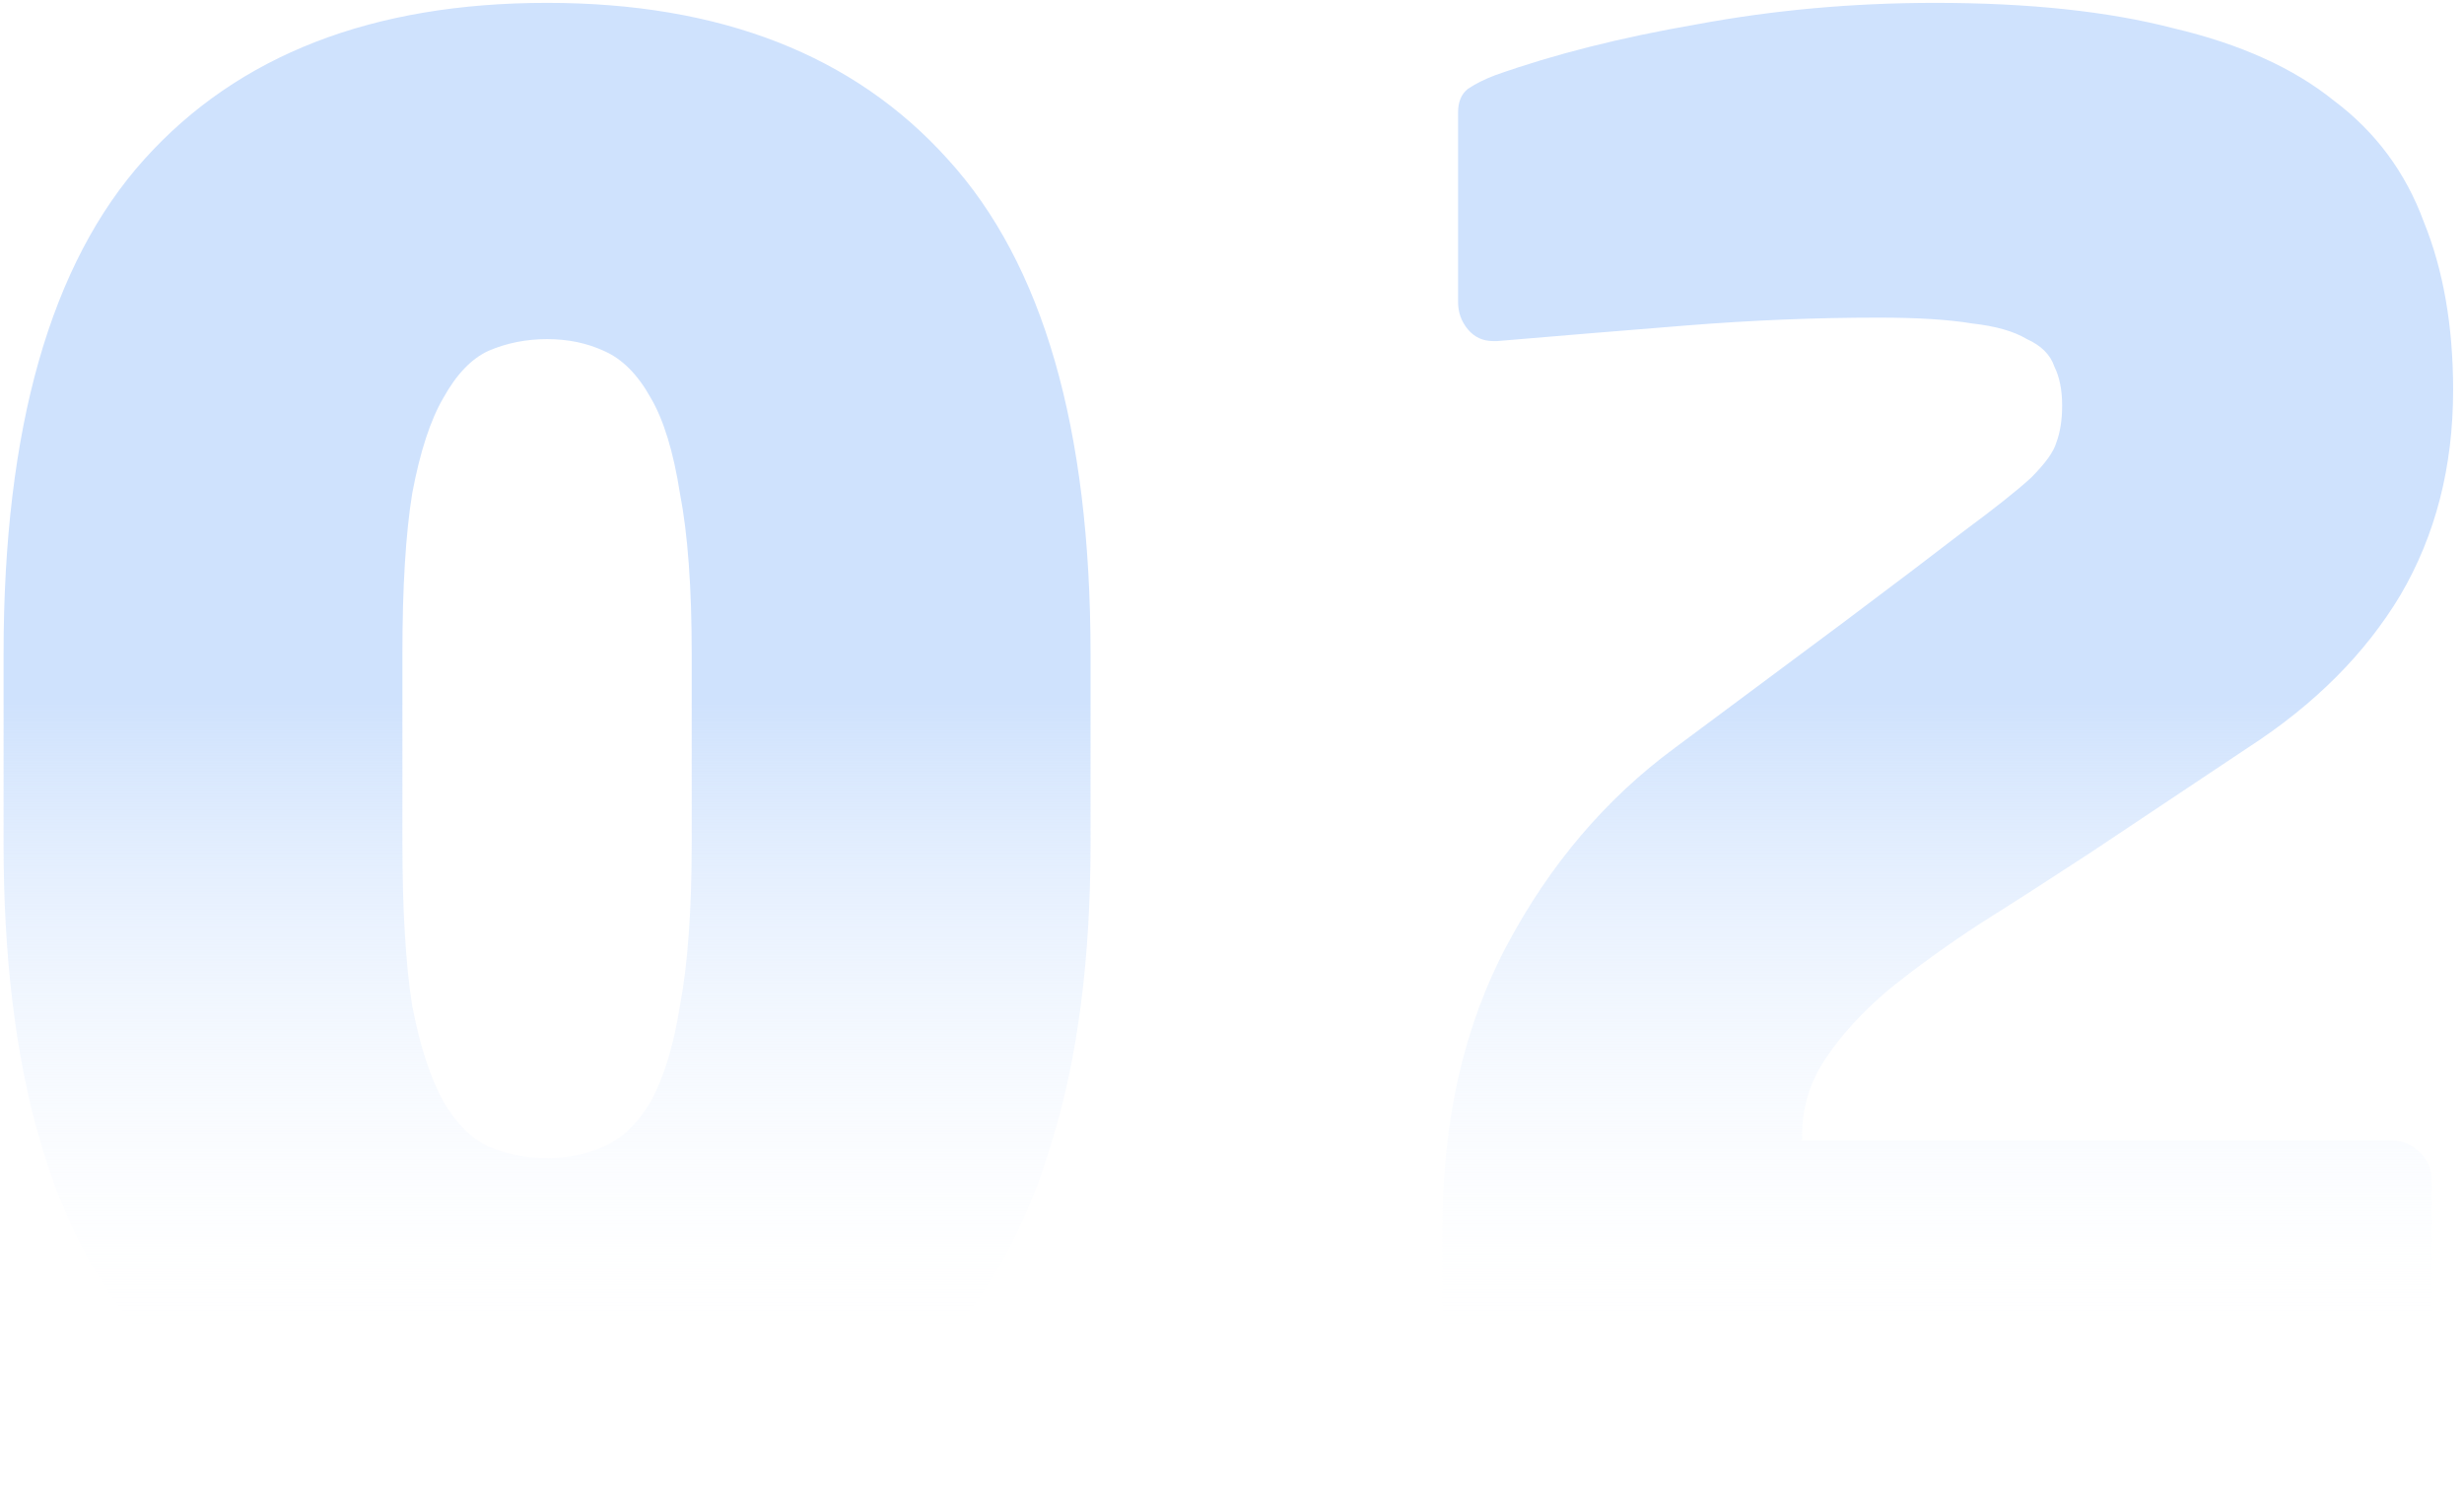 <svg width="121" height="74" viewBox="0 0 121 74" fill="none" xmlns="http://www.w3.org/2000/svg">
<path d="M53.553 41.421C53.553 46.989 52.944 51.789 51.728 55.821C50.577 59.789 48.849 63.085 46.544 65.709C44.304 68.269 41.52 70.189 38.193 71.469C34.928 72.685 31.152 73.293 26.864 73.293C18.288 73.293 11.697 70.765 7.088 65.709C2.48 60.589 0.176 52.493 0.176 41.421V32.109C0.176 21.037 2.48 12.941 7.088 7.821C11.697 2.701 18.288 0.141 26.864 0.141C35.377 0.141 41.937 2.701 46.544 7.821C51.217 12.941 53.553 21.037 53.553 32.109V41.421ZM33.968 32.109C33.968 28.845 33.776 26.221 33.392 24.237C33.072 22.189 32.593 20.621 31.953 19.533C31.312 18.381 30.544 17.613 29.648 17.229C28.817 16.845 27.889 16.653 26.864 16.653C25.84 16.653 24.881 16.845 23.985 17.229C23.152 17.613 22.416 18.381 21.776 19.533C21.137 20.621 20.625 22.189 20.241 24.237C19.921 26.221 19.761 28.845 19.761 32.109V41.421C19.761 44.685 19.921 47.341 20.241 49.389C20.625 51.373 21.137 52.941 21.776 54.093C22.416 55.181 23.152 55.917 23.985 56.301C24.881 56.685 25.84 56.877 26.864 56.877C27.889 56.877 28.817 56.685 29.648 56.301C30.544 55.917 31.312 55.181 31.953 54.093C32.593 52.941 33.072 51.373 33.392 49.389C33.776 47.341 33.968 44.685 33.968 41.421V32.109ZM120.466 19.149C120.466 22.925 119.602 26.285 117.874 29.229C116.146 32.109 113.65 34.605 110.386 36.717L102.61 41.901C100.754 43.117 98.962 44.269 97.234 45.357C95.57 46.445 94.066 47.533 92.722 48.621C91.442 49.709 90.418 50.829 89.65 51.981C88.882 53.133 88.498 54.381 88.498 55.725V56.013H117.49C118.002 56.013 118.45 56.205 118.834 56.589C119.218 56.973 119.41 57.421 119.41 57.933V70.509C119.41 71.021 119.218 71.469 118.834 71.853C118.45 72.237 118.002 72.429 117.49 72.429H72.754C72.242 72.429 71.794 72.237 71.41 71.853C71.026 71.469 70.834 71.021 70.834 70.509V60.333C70.834 55.021 71.89 50.381 74.002 46.413C76.114 42.445 78.866 39.213 82.258 36.717L90.514 30.573C93.074 28.653 95.058 27.149 96.466 26.061C97.938 24.973 99.026 24.109 99.73 23.469C100.434 22.765 100.85 22.189 100.978 21.741C101.17 21.229 101.266 20.621 101.266 19.917C101.266 19.149 101.138 18.509 100.882 17.997C100.69 17.421 100.242 16.973 99.538 16.653C98.898 16.269 98.002 16.013 96.85 15.885C95.698 15.693 94.162 15.597 92.242 15.597C89.17 15.597 86.034 15.725 82.834 15.981C79.634 16.237 76.53 16.493 73.522 16.749H73.33C72.818 16.749 72.402 16.557 72.082 16.173C71.762 15.789 71.602 15.341 71.602 14.829V5.517C71.602 5.005 71.762 4.621 72.082 4.365C72.466 4.109 72.914 3.885 73.426 3.693C76.306 2.669 79.602 1.837 83.314 1.197C87.09 0.493 90.994 0.141 95.026 0.141C99.634 0.141 103.538 0.557 106.738 1.389C110.002 2.157 112.626 3.341 114.61 4.941C116.658 6.477 118.13 8.461 119.026 10.893C119.986 13.261 120.466 16.013 120.466 19.149Z" fill="url(#paint0_linear_1988_307)"/>
<defs>
<linearGradient id="paint0_linear_1988_307" x1="61.397" y1="34.429" x2="61.397" y2="66.429" gradientUnits="userSpaceOnUse">
<stop stop-color="#CFE2FD"/>
<stop offset="1" stop-color="white" stop-opacity="0"/>
</linearGradient>
</defs>
</svg>
